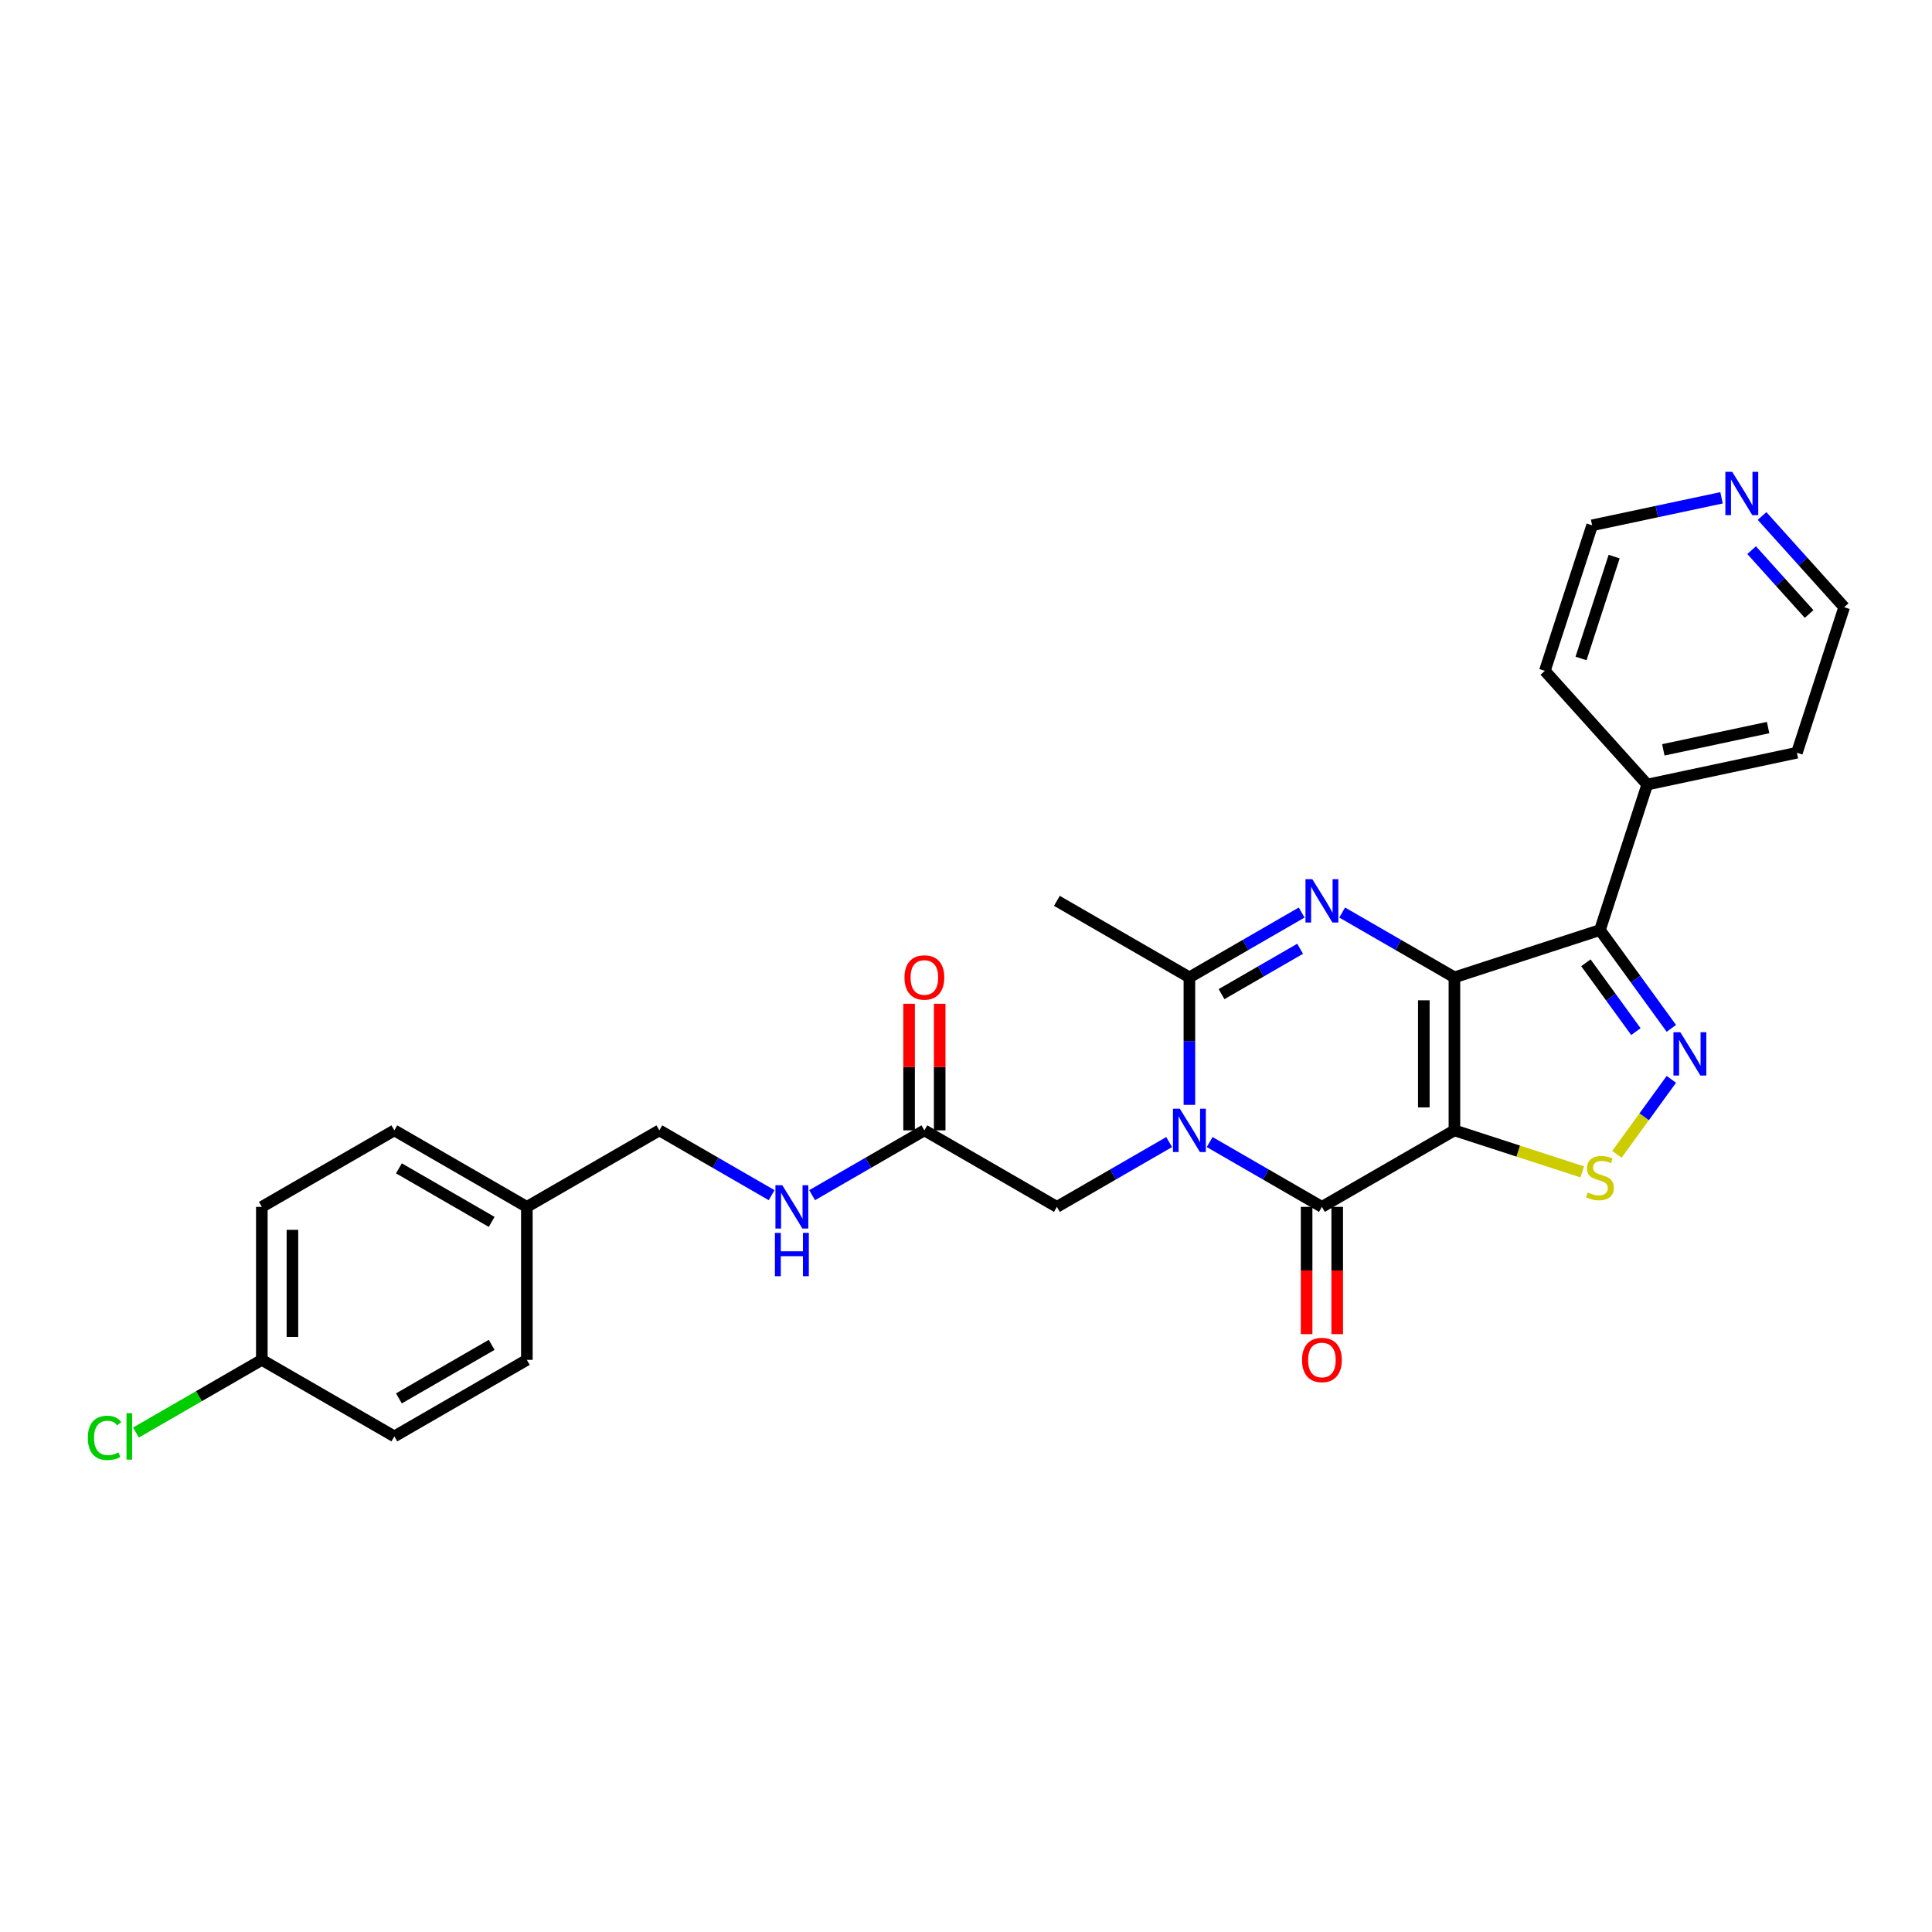 <?xml version='1.0' encoding='iso-8859-1'?>
<svg version='1.1' baseProfile='full'
              xmlns='http://www.w3.org/2000/svg'
                      xmlns:rdkit='http://www.rdkit.org/xml'
                      xmlns:xlink='http://www.w3.org/1999/xlink'
                  xml:space='preserve'
width='1000px' height='1000px' viewBox='0 0 1000 1000'>
<!-- END OF HEADER -->
<rect style='opacity:1.0;fill:#FFFFFF;stroke:none' width='1000' height='1000' x='0' y='0'> </rect>
<path class='bond-0' d='M 752.809,505.876 L 752.809,585.074' style='fill:none;fill-rule:evenodd;stroke:#000000;stroke-width:6px;stroke-linecap:butt;stroke-linejoin:miter;stroke-opacity:1' />
<path class='bond-0' d='M 736.969,517.756 L 736.969,573.194' style='fill:none;fill-rule:evenodd;stroke:#000000;stroke-width:6px;stroke-linecap:butt;stroke-linejoin:miter;stroke-opacity:1' />
<path class='bond-2' d='M 752.809,505.876 L 723.758,489.103' style='fill:none;fill-rule:evenodd;stroke:#000000;stroke-width:6px;stroke-linecap:butt;stroke-linejoin:miter;stroke-opacity:1' />
<path class='bond-2' d='M 723.758,489.103 L 694.707,472.331' style='fill:none;fill-rule:evenodd;stroke:#0000FF;stroke-width:6px;stroke-linecap:butt;stroke-linejoin:miter;stroke-opacity:1' />
<path class='bond-4' d='M 752.809,505.876 L 828.131,481.402' style='fill:none;fill-rule:evenodd;stroke:#000000;stroke-width:6px;stroke-linecap:butt;stroke-linejoin:miter;stroke-opacity:1' />
<path class='bond-3' d='M 752.809,585.074 L 684.221,624.673' style='fill:none;fill-rule:evenodd;stroke:#000000;stroke-width:6px;stroke-linecap:butt;stroke-linejoin:miter;stroke-opacity:1' />
<path class='bond-7' d='M 752.809,585.074 L 785.884,595.821' style='fill:none;fill-rule:evenodd;stroke:#000000;stroke-width:6px;stroke-linecap:butt;stroke-linejoin:miter;stroke-opacity:1' />
<path class='bond-7' d='M 785.884,595.821 L 818.96,606.568' style='fill:none;fill-rule:evenodd;stroke:#CCCC00;stroke-width:6px;stroke-linecap:butt;stroke-linejoin:miter;stroke-opacity:1' />
<path class='bond-1' d='M 615.634,571.88 L 615.634,538.878' style='fill:none;fill-rule:evenodd;stroke:#0000FF;stroke-width:6px;stroke-linecap:butt;stroke-linejoin:miter;stroke-opacity:1' />
<path class='bond-1' d='M 615.634,538.878 L 615.634,505.876' style='fill:none;fill-rule:evenodd;stroke:#000000;stroke-width:6px;stroke-linecap:butt;stroke-linejoin:miter;stroke-opacity:1' />
<path class='bond-8' d='M 605.148,591.128 L 576.097,607.901' style='fill:none;fill-rule:evenodd;stroke:#0000FF;stroke-width:6px;stroke-linecap:butt;stroke-linejoin:miter;stroke-opacity:1' />
<path class='bond-8' d='M 576.097,607.901 L 547.046,624.673' style='fill:none;fill-rule:evenodd;stroke:#000000;stroke-width:6px;stroke-linecap:butt;stroke-linejoin:miter;stroke-opacity:1' />
<path class='bond-29' d='M 626.12,591.128 L 655.171,607.901' style='fill:none;fill-rule:evenodd;stroke:#0000FF;stroke-width:6px;stroke-linecap:butt;stroke-linejoin:miter;stroke-opacity:1' />
<path class='bond-29' d='M 655.171,607.901 L 684.221,624.673' style='fill:none;fill-rule:evenodd;stroke:#000000;stroke-width:6px;stroke-linecap:butt;stroke-linejoin:miter;stroke-opacity:1' />
<path class='bond-6' d='M 673.736,472.331 L 644.685,489.103' style='fill:none;fill-rule:evenodd;stroke:#0000FF;stroke-width:6px;stroke-linecap:butt;stroke-linejoin:miter;stroke-opacity:1' />
<path class='bond-6' d='M 644.685,489.103 L 615.634,505.876' style='fill:none;fill-rule:evenodd;stroke:#000000;stroke-width:6px;stroke-linecap:butt;stroke-linejoin:miter;stroke-opacity:1' />
<path class='bond-6' d='M 672.94,491.08 L 652.604,502.821' style='fill:none;fill-rule:evenodd;stroke:#0000FF;stroke-width:6px;stroke-linecap:butt;stroke-linejoin:miter;stroke-opacity:1' />
<path class='bond-6' d='M 652.604,502.821 L 632.269,514.562' style='fill:none;fill-rule:evenodd;stroke:#000000;stroke-width:6px;stroke-linecap:butt;stroke-linejoin:miter;stroke-opacity:1' />
<path class='bond-10' d='M 676.302,624.673 L 676.302,657.612' style='fill:none;fill-rule:evenodd;stroke:#000000;stroke-width:6px;stroke-linecap:butt;stroke-linejoin:miter;stroke-opacity:1' />
<path class='bond-10' d='M 676.302,657.612 L 676.302,690.55' style='fill:none;fill-rule:evenodd;stroke:#FF0000;stroke-width:6px;stroke-linecap:butt;stroke-linejoin:miter;stroke-opacity:1' />
<path class='bond-10' d='M 692.141,624.673 L 692.141,657.612' style='fill:none;fill-rule:evenodd;stroke:#000000;stroke-width:6px;stroke-linecap:butt;stroke-linejoin:miter;stroke-opacity:1' />
<path class='bond-10' d='M 692.141,657.612 L 692.141,690.55' style='fill:none;fill-rule:evenodd;stroke:#FF0000;stroke-width:6px;stroke-linecap:butt;stroke-linejoin:miter;stroke-opacity:1' />
<path class='bond-5' d='M 828.131,481.402 L 846.613,506.842' style='fill:none;fill-rule:evenodd;stroke:#000000;stroke-width:6px;stroke-linecap:butt;stroke-linejoin:miter;stroke-opacity:1' />
<path class='bond-5' d='M 846.613,506.842 L 865.096,532.281' style='fill:none;fill-rule:evenodd;stroke:#0000FF;stroke-width:6px;stroke-linecap:butt;stroke-linejoin:miter;stroke-opacity:1' />
<path class='bond-5' d='M 820.861,498.344 L 833.799,516.152' style='fill:none;fill-rule:evenodd;stroke:#000000;stroke-width:6px;stroke-linecap:butt;stroke-linejoin:miter;stroke-opacity:1' />
<path class='bond-5' d='M 833.799,516.152 L 846.737,533.959' style='fill:none;fill-rule:evenodd;stroke:#0000FF;stroke-width:6px;stroke-linecap:butt;stroke-linejoin:miter;stroke-opacity:1' />
<path class='bond-11' d='M 828.131,481.402 L 852.604,406.081' style='fill:none;fill-rule:evenodd;stroke:#000000;stroke-width:6px;stroke-linecap:butt;stroke-linejoin:miter;stroke-opacity:1' />
<path class='bond-28' d='M 865.096,558.669 L 850.995,578.078' style='fill:none;fill-rule:evenodd;stroke:#0000FF;stroke-width:6px;stroke-linecap:butt;stroke-linejoin:miter;stroke-opacity:1' />
<path class='bond-28' d='M 850.995,578.078 L 836.894,597.486' style='fill:none;fill-rule:evenodd;stroke:#CCCC00;stroke-width:6px;stroke-linecap:butt;stroke-linejoin:miter;stroke-opacity:1' />
<path class='bond-18' d='M 615.634,505.876 L 547.046,466.277' style='fill:none;fill-rule:evenodd;stroke:#000000;stroke-width:6px;stroke-linecap:butt;stroke-linejoin:miter;stroke-opacity:1' />
<path class='bond-9' d='M 547.046,624.673 L 478.459,585.074' style='fill:none;fill-rule:evenodd;stroke:#000000;stroke-width:6px;stroke-linecap:butt;stroke-linejoin:miter;stroke-opacity:1' />
<path class='bond-12' d='M 478.459,585.074 L 449.408,601.847' style='fill:none;fill-rule:evenodd;stroke:#000000;stroke-width:6px;stroke-linecap:butt;stroke-linejoin:miter;stroke-opacity:1' />
<path class='bond-12' d='M 449.408,601.847 L 420.357,618.619' style='fill:none;fill-rule:evenodd;stroke:#0000FF;stroke-width:6px;stroke-linecap:butt;stroke-linejoin:miter;stroke-opacity:1' />
<path class='bond-14' d='M 486.378,585.074 L 486.378,552.31' style='fill:none;fill-rule:evenodd;stroke:#000000;stroke-width:6px;stroke-linecap:butt;stroke-linejoin:miter;stroke-opacity:1' />
<path class='bond-14' d='M 486.378,552.31 L 486.378,519.546' style='fill:none;fill-rule:evenodd;stroke:#FF0000;stroke-width:6px;stroke-linecap:butt;stroke-linejoin:miter;stroke-opacity:1' />
<path class='bond-14' d='M 470.539,585.074 L 470.539,552.31' style='fill:none;fill-rule:evenodd;stroke:#000000;stroke-width:6px;stroke-linecap:butt;stroke-linejoin:miter;stroke-opacity:1' />
<path class='bond-14' d='M 470.539,552.31 L 470.539,519.546' style='fill:none;fill-rule:evenodd;stroke:#FF0000;stroke-width:6px;stroke-linecap:butt;stroke-linejoin:miter;stroke-opacity:1' />
<path class='bond-26' d='M 852.604,406.081 L 799.611,347.225' style='fill:none;fill-rule:evenodd;stroke:#000000;stroke-width:6px;stroke-linecap:butt;stroke-linejoin:miter;stroke-opacity:1' />
<path class='bond-27' d='M 852.604,406.081 L 930.072,389.614' style='fill:none;fill-rule:evenodd;stroke:#000000;stroke-width:6px;stroke-linecap:butt;stroke-linejoin:miter;stroke-opacity:1' />
<path class='bond-27' d='M 860.931,388.117 L 915.159,376.591' style='fill:none;fill-rule:evenodd;stroke:#000000;stroke-width:6px;stroke-linecap:butt;stroke-linejoin:miter;stroke-opacity:1' />
<path class='bond-15' d='M 399.385,618.619 L 370.334,601.847' style='fill:none;fill-rule:evenodd;stroke:#0000FF;stroke-width:6px;stroke-linecap:butt;stroke-linejoin:miter;stroke-opacity:1' />
<path class='bond-15' d='M 370.334,601.847 L 341.283,585.074' style='fill:none;fill-rule:evenodd;stroke:#000000;stroke-width:6px;stroke-linecap:butt;stroke-linejoin:miter;stroke-opacity:1' />
<path class='bond-13' d='M 912.037,267.082 L 933.291,290.687' style='fill:none;fill-rule:evenodd;stroke:#0000FF;stroke-width:6px;stroke-linecap:butt;stroke-linejoin:miter;stroke-opacity:1' />
<path class='bond-13' d='M 933.291,290.687 L 954.545,314.292' style='fill:none;fill-rule:evenodd;stroke:#000000;stroke-width:6px;stroke-linecap:butt;stroke-linejoin:miter;stroke-opacity:1' />
<path class='bond-13' d='M 906.642,284.763 L 921.52,301.286' style='fill:none;fill-rule:evenodd;stroke:#0000FF;stroke-width:6px;stroke-linecap:butt;stroke-linejoin:miter;stroke-opacity:1' />
<path class='bond-13' d='M 921.52,301.286 L 936.398,317.81' style='fill:none;fill-rule:evenodd;stroke:#000000;stroke-width:6px;stroke-linecap:butt;stroke-linejoin:miter;stroke-opacity:1' />
<path class='bond-30' d='M 891.066,257.666 L 857.575,264.784' style='fill:none;fill-rule:evenodd;stroke:#0000FF;stroke-width:6px;stroke-linecap:butt;stroke-linejoin:miter;stroke-opacity:1' />
<path class='bond-30' d='M 857.575,264.784 L 824.084,271.903' style='fill:none;fill-rule:evenodd;stroke:#000000;stroke-width:6px;stroke-linecap:butt;stroke-linejoin:miter;stroke-opacity:1' />
<path class='bond-17' d='M 341.283,585.074 L 272.696,624.673' style='fill:none;fill-rule:evenodd;stroke:#000000;stroke-width:6px;stroke-linecap:butt;stroke-linejoin:miter;stroke-opacity:1' />
<path class='bond-16' d='M 135.521,703.871 L 135.521,624.673' style='fill:none;fill-rule:evenodd;stroke:#000000;stroke-width:6px;stroke-linecap:butt;stroke-linejoin:miter;stroke-opacity:1' />
<path class='bond-16' d='M 151.36,691.992 L 151.36,636.553' style='fill:none;fill-rule:evenodd;stroke:#000000;stroke-width:6px;stroke-linecap:butt;stroke-linejoin:miter;stroke-opacity:1' />
<path class='bond-19' d='M 135.521,703.871 L 102.945,722.679' style='fill:none;fill-rule:evenodd;stroke:#000000;stroke-width:6px;stroke-linecap:butt;stroke-linejoin:miter;stroke-opacity:1' />
<path class='bond-19' d='M 102.945,722.679 L 70.37,741.486' style='fill:none;fill-rule:evenodd;stroke:#00CC00;stroke-width:6px;stroke-linecap:butt;stroke-linejoin:miter;stroke-opacity:1' />
<path class='bond-31' d='M 135.521,703.871 L 204.108,743.47' style='fill:none;fill-rule:evenodd;stroke:#000000;stroke-width:6px;stroke-linecap:butt;stroke-linejoin:miter;stroke-opacity:1' />
<path class='bond-22' d='M 272.696,624.673 L 272.696,703.871' style='fill:none;fill-rule:evenodd;stroke:#000000;stroke-width:6px;stroke-linecap:butt;stroke-linejoin:miter;stroke-opacity:1' />
<path class='bond-23' d='M 272.696,624.673 L 204.108,585.074' style='fill:none;fill-rule:evenodd;stroke:#000000;stroke-width:6px;stroke-linecap:butt;stroke-linejoin:miter;stroke-opacity:1' />
<path class='bond-23' d='M 254.488,632.451 L 206.477,604.731' style='fill:none;fill-rule:evenodd;stroke:#000000;stroke-width:6px;stroke-linecap:butt;stroke-linejoin:miter;stroke-opacity:1' />
<path class='bond-20' d='M 204.108,743.47 L 272.696,703.871' style='fill:none;fill-rule:evenodd;stroke:#000000;stroke-width:6px;stroke-linecap:butt;stroke-linejoin:miter;stroke-opacity:1' />
<path class='bond-20' d='M 206.477,723.813 L 254.488,696.094' style='fill:none;fill-rule:evenodd;stroke:#000000;stroke-width:6px;stroke-linecap:butt;stroke-linejoin:miter;stroke-opacity:1' />
<path class='bond-21' d='M 135.521,624.673 L 204.108,585.074' style='fill:none;fill-rule:evenodd;stroke:#000000;stroke-width:6px;stroke-linecap:butt;stroke-linejoin:miter;stroke-opacity:1' />
<path class='bond-24' d='M 824.084,271.903 L 799.611,347.225' style='fill:none;fill-rule:evenodd;stroke:#000000;stroke-width:6px;stroke-linecap:butt;stroke-linejoin:miter;stroke-opacity:1' />
<path class='bond-24' d='M 835.477,288.096 L 818.346,340.821' style='fill:none;fill-rule:evenodd;stroke:#000000;stroke-width:6px;stroke-linecap:butt;stroke-linejoin:miter;stroke-opacity:1' />
<path class='bond-25' d='M 954.545,314.292 L 930.072,389.614' style='fill:none;fill-rule:evenodd;stroke:#000000;stroke-width:6px;stroke-linecap:butt;stroke-linejoin:miter;stroke-opacity:1' />
<path  class='atom-2' d='M 610.676 573.86
L 618.026 585.739
Q 618.754 586.911, 619.926 589.034
Q 621.098 591.157, 621.162 591.283
L 621.162 573.86
L 624.14 573.86
L 624.14 596.289
L 621.067 596.289
L 613.179 583.3
Q 612.26 581.779, 611.278 580.037
Q 610.328 578.295, 610.042 577.756
L 610.042 596.289
L 607.128 596.289
L 607.128 573.86
L 610.676 573.86
' fill='#0000FF'/>
<path  class='atom-3' d='M 679.264 455.062
L 686.613 466.942
Q 687.342 468.114, 688.514 470.237
Q 689.686 472.359, 689.749 472.486
L 689.749 455.062
L 692.727 455.062
L 692.727 477.491
L 689.654 477.491
L 681.766 464.503
Q 680.848 462.982, 679.865 461.24
Q 678.915 459.498, 678.63 458.959
L 678.63 477.491
L 675.716 477.491
L 675.716 455.062
L 679.264 455.062
' fill='#0000FF'/>
<path  class='atom-6' d='M 869.725 534.261
L 877.074 546.14
Q 877.803 547.312, 878.975 549.435
Q 880.147 551.557, 880.21 551.684
L 880.21 534.261
L 883.188 534.261
L 883.188 556.689
L 880.115 556.689
L 872.227 543.701
Q 871.309 542.18, 870.326 540.438
Q 869.376 538.696, 869.091 538.157
L 869.091 556.689
L 866.176 556.689
L 866.176 534.261
L 869.725 534.261
' fill='#0000FF'/>
<path  class='atom-8' d='M 821.795 617.246
Q 822.048 617.341, 823.094 617.784
Q 824.139 618.228, 825.28 618.513
Q 826.452 618.766, 827.592 618.766
Q 829.715 618.766, 830.95 617.753
Q 832.186 616.707, 832.186 614.901
Q 832.186 613.666, 831.552 612.906
Q 830.95 612.145, 830 611.734
Q 829.05 611.322, 827.466 610.847
Q 825.47 610.245, 824.266 609.674
Q 823.094 609.104, 822.239 607.9
Q 821.415 606.697, 821.415 604.669
Q 821.415 601.85, 823.316 600.107
Q 825.248 598.365, 829.05 598.365
Q 831.647 598.365, 834.593 599.6
L 833.865 602.04
Q 831.172 600.931, 829.145 600.931
Q 826.959 600.931, 825.755 601.85
Q 824.551 602.737, 824.583 604.289
Q 824.583 605.493, 825.185 606.221
Q 825.818 606.95, 826.705 607.362
Q 827.624 607.774, 829.145 608.249
Q 831.172 608.882, 832.376 609.516
Q 833.58 610.15, 834.435 611.448
Q 835.322 612.716, 835.322 614.901
Q 835.322 618.006, 833.231 619.685
Q 831.172 621.332, 827.719 621.332
Q 825.723 621.332, 824.203 620.889
Q 822.714 620.477, 820.94 619.748
L 821.795 617.246
' fill='#CCCC00'/>
<path  class='atom-11' d='M 673.926 703.935
Q 673.926 698.549, 676.587 695.54
Q 679.248 692.53, 684.221 692.53
Q 689.195 692.53, 691.856 695.54
Q 694.517 698.549, 694.517 703.935
Q 694.517 709.383, 691.824 712.488
Q 689.132 715.561, 684.221 715.561
Q 679.279 715.561, 676.587 712.488
Q 673.926 709.415, 673.926 703.935
M 684.221 713.027
Q 687.643 713.027, 689.48 710.746
Q 691.349 708.433, 691.349 703.935
Q 691.349 699.531, 689.48 697.314
Q 687.643 695.064, 684.221 695.064
Q 680.8 695.064, 678.931 697.282
Q 677.094 699.5, 677.094 703.935
Q 677.094 708.465, 678.931 710.746
Q 680.8 713.027, 684.221 713.027
' fill='#FF0000'/>
<path  class='atom-13' d='M 404.913 613.459
L 412.263 625.338
Q 412.991 626.511, 414.164 628.633
Q 415.336 630.756, 415.399 630.882
L 415.399 613.459
L 418.377 613.459
L 418.377 635.888
L 415.304 635.888
L 407.416 622.899
Q 406.497 621.379, 405.515 619.636
Q 404.565 617.894, 404.28 617.355
L 404.28 635.888
L 401.365 635.888
L 401.365 613.459
L 404.913 613.459
' fill='#0000FF'/>
<path  class='atom-13' d='M 401.096 638.131
L 404.137 638.131
L 404.137 647.666
L 415.605 647.666
L 415.605 638.131
L 418.646 638.131
L 418.646 660.559
L 415.605 660.559
L 415.605 650.2
L 404.137 650.2
L 404.137 660.559
L 401.096 660.559
L 401.096 638.131
' fill='#0000FF'/>
<path  class='atom-14' d='M 896.594 244.222
L 903.943 256.102
Q 904.672 257.274, 905.844 259.397
Q 907.016 261.519, 907.08 261.646
L 907.08 244.222
L 910.057 244.222
L 910.057 266.651
L 906.985 266.651
L 899.096 253.663
Q 898.178 252.142, 897.196 250.4
Q 896.245 248.657, 895.96 248.119
L 895.96 266.651
L 893.046 266.651
L 893.046 244.222
L 896.594 244.222
' fill='#0000FF'/>
<path  class='atom-15' d='M 468.163 505.939
Q 468.163 500.554, 470.824 497.544
Q 473.485 494.535, 478.459 494.535
Q 483.432 494.535, 486.093 497.544
Q 488.754 500.554, 488.754 505.939
Q 488.754 511.388, 486.062 514.493
Q 483.369 517.566, 478.459 517.566
Q 473.517 517.566, 470.824 514.493
Q 468.163 511.42, 468.163 505.939
M 478.459 515.031
Q 481.88 515.031, 483.717 512.75
Q 485.586 510.438, 485.586 505.939
Q 485.586 501.536, 483.717 499.318
Q 481.88 497.069, 478.459 497.069
Q 475.037 497.069, 473.168 499.287
Q 471.331 501.504, 471.331 505.939
Q 471.331 510.469, 473.168 512.75
Q 475.037 515.031, 478.459 515.031
' fill='#FF0000'/>
<path  class='atom-20' d='M 45.455 744.246
Q 45.455 738.671, 48.052 735.756
Q 50.682 732.81, 55.655 732.81
Q 60.28 732.81, 62.751 736.073
L 60.661 737.784
Q 58.855 735.408, 55.655 735.408
Q 52.266 735.408, 50.46 737.689
Q 48.686 739.938, 48.686 744.246
Q 48.686 748.682, 50.523 750.962
Q 52.392 753.243, 56.004 753.243
Q 58.475 753.243, 61.358 751.754
L 62.245 754.13
Q 61.072 754.891, 59.298 755.334
Q 57.524 755.778, 55.56 755.778
Q 50.682 755.778, 48.052 752.8
Q 45.455 749.822, 45.455 744.246
' fill='#00CC00'/>
<path  class='atom-20' d='M 65.476 731.448
L 68.39 731.448
L 68.39 755.493
L 65.476 755.493
L 65.476 731.448
' fill='#00CC00'/>
</svg>

